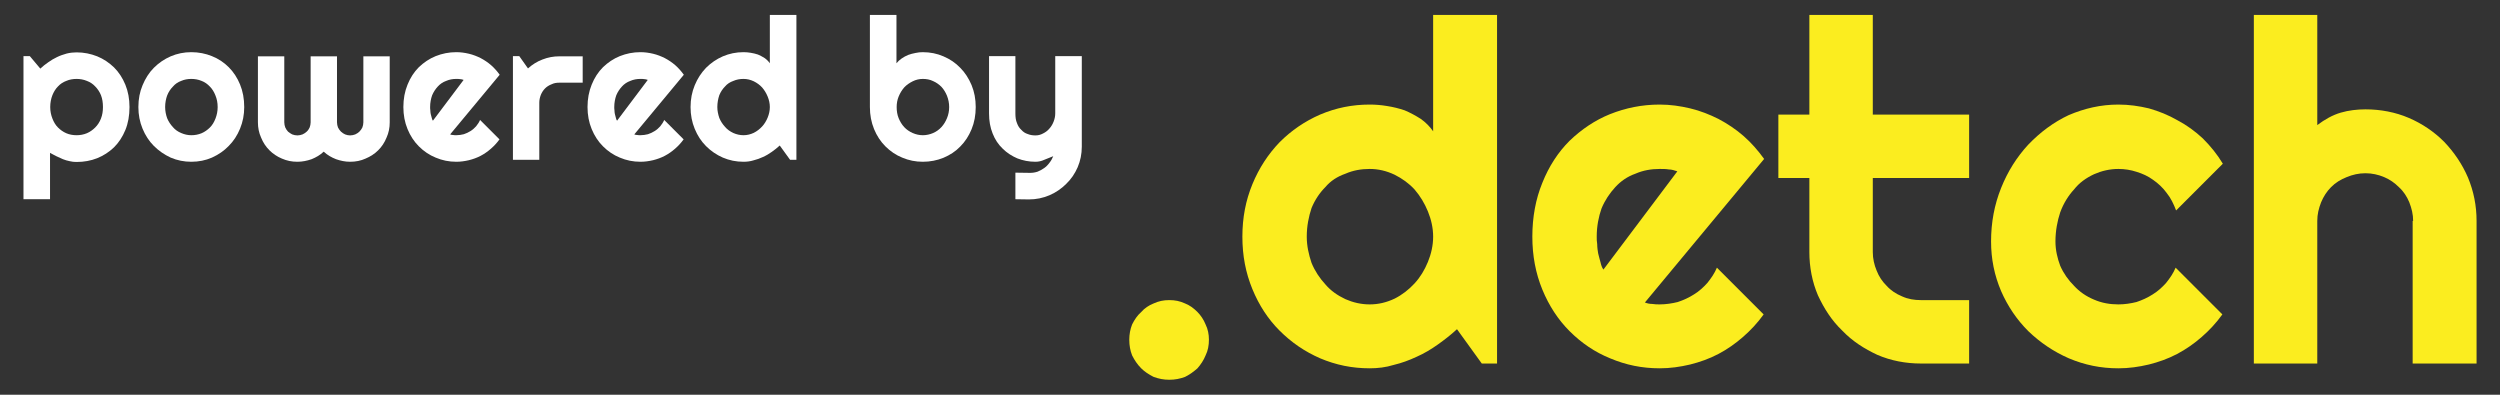 <?xml version="1.0" encoding="UTF-8"?>
<!DOCTYPE svg PUBLIC "-//W3C//DTD SVG 1.0//EN" "http://www.w3.org/TR/2001/REC-SVG-20010904/DTD/svg10.dtd">
<!-- Creator: CorelDRAW -->
<svg xmlns="http://www.w3.org/2000/svg" xml:space="preserve" width="1900px" height="300px" version="1.0" style="shape-rendering:geometricPrecision; text-rendering:geometricPrecision; image-rendering:optimizeQuality; fill-rule:evenodd; clip-rule:evenodd"
viewBox="0 0 1900 300"
 xmlns:xlink="http://www.w3.org/1999/xlink"
 xmlns:xodm="http://www.corel.com/coreldraw/odm/2003">
 <rect x="0" y="0" width="1900" height="300" fill="#333333" stroke="none"/>
 <defs>
  <style type="text/css">
   <![CDATA[
    .fil1 {fill:white;fill-rule:nonzero}
    .fil0 {fill:#FBED1F;fill-rule:nonzero}
   ]]>
  </style>
 </defs>
 <g id="Layer_x0020_1">
  <path class="fil0" d="M918.78 258.16c0,4.35 -0.73,8.34 -2.54,11.96 -1.45,3.63 -3.63,6.89 -6.16,9.79 -2.9,2.54 -5.8,4.71 -9.43,6.52 -3.98,1.45 -7.61,2.18 -11.96,2.18 -4.35,0 -7.97,-0.73 -11.96,-2.18 -3.62,-1.81 -6.89,-3.98 -9.42,-6.52 -2.9,-2.9 -5.08,-6.16 -6.89,-9.79 -1.45,-3.62 -2.17,-7.61 -2.17,-11.96 0,-3.99 0.72,-7.97 2.17,-11.6 1.81,-3.62 3.99,-6.88 6.89,-9.42 2.53,-2.9 5.8,-5.07 9.42,-6.52 3.99,-1.82 7.61,-2.54 11.96,-2.54 4.35,0 7.98,0.72 11.96,2.54 3.63,1.45 6.53,3.62 9.43,6.52 2.53,2.54 4.71,5.8 6.16,9.42 1.81,3.63 2.54,7.61 2.54,11.6z"/>
  <path id="_1" class="fil0" d="M1137.76 276.28l-11.6 0 -18.85 -26.09c-4.71,4.35 -9.42,7.97 -14.49,11.6 -5.08,3.62 -10.51,6.88 -16.31,9.42 -5.44,2.54 -11.24,4.71 -17.4,6.16 -5.8,1.81 -11.96,2.54 -18.12,2.54 -13.42,0 -25.74,-2.54 -37.7,-7.61 -11.6,-5.08 -21.75,-11.96 -30.81,-21.03 -8.7,-8.69 -15.58,-19.2 -20.66,-31.53 -5.07,-12.32 -7.61,-25.37 -7.61,-39.87 0,-14.5 2.54,-27.55 7.61,-39.87 5.08,-12.32 11.96,-22.83 20.66,-31.89 9.06,-9.07 19.21,-15.95 30.81,-21.03 11.96,-5.07 24.28,-7.61 37.7,-7.61 4.35,0 8.69,0.36 13.04,1.09 4.72,0.72 9.07,1.81 13.42,3.26 4.34,1.81 8.33,3.99 12.32,6.52 3.62,2.54 6.88,5.8 9.42,9.43l0 -88.44 48.57 0 0 264.95zm-48.57 -96.41c0,-6.52 -1.45,-13.05 -3.98,-19.21 -2.54,-6.16 -5.8,-11.6 -10.15,-16.67 -4.35,-4.71 -9.43,-8.34 -15.23,-11.24 -6.16,-2.9 -12.32,-4.35 -18.84,-4.35 -6.53,0 -12.69,1.09 -18.49,3.63 -6.16,2.17 -11.24,5.43 -15.22,10.15 -4.35,4.35 -7.98,9.78 -10.51,15.94 -2.18,6.53 -3.63,13.78 -3.63,21.75 0,6.89 1.45,13.41 3.63,19.94 2.53,6.16 6.16,11.59 10.51,16.31 3.98,4.71 9.06,8.33 15.22,11.23 5.8,2.54 11.96,3.99 18.49,3.99 6.52,0 12.68,-1.45 18.84,-4.35 5.8,-2.9 10.88,-6.89 15.23,-11.6 4.35,-4.71 7.61,-10.15 10.15,-16.31 2.53,-6.16 3.98,-12.68 3.98,-19.21z"/>
  <path id="_2" class="fil0" d="M1250.12 229.89c1.81,0.73 3.63,1.09 5.44,1.09 2.17,0.36 3.99,0.36 5.8,0.36 4.71,0 9.42,-0.72 13.77,-1.81 4.35,-1.45 8.34,-3.26 12.33,-5.8 3.62,-2.18 7.24,-5.44 10.14,-8.7 2.9,-3.63 5.44,-7.25 7.25,-11.6l35.52 35.52c-4.71,6.53 -9.78,11.96 -15.58,17.04 -5.8,5.07 -11.96,9.42 -18.85,13.05 -6.89,3.62 -14.13,6.16 -21.38,7.97 -7.62,1.81 -15.23,2.9 -23.2,2.9 -13.41,0 -25.74,-2.54 -37.7,-7.61 -11.59,-4.71 -21.74,-11.6 -30.81,-20.66 -8.69,-8.7 -15.58,-19.21 -20.66,-31.54 -5.07,-12.32 -7.61,-25.73 -7.61,-40.23 0,-14.86 2.54,-28.63 7.61,-40.96 5.08,-12.68 11.97,-23.19 20.66,-31.89 9.07,-8.7 19.22,-15.59 30.81,-20.3 11.96,-4.71 24.29,-7.25 37.7,-7.25 7.97,0 15.58,1.09 23.2,2.9 7.61,1.81 14.86,4.71 21.38,7.97 6.89,3.63 13.41,7.98 19.21,13.05 5.8,5.08 10.87,10.88 15.59,17.4l-90.62 109.1zm24.65 -99.68c-2.18,-0.72 -4.35,-1.44 -6.52,-1.44 -2.18,-0.37 -4.35,-0.37 -6.89,-0.37 -6.53,0 -12.69,1.09 -18.49,3.63 -6.16,2.17 -11.23,5.8 -15.22,10.15 -4.35,4.71 -7.97,10.14 -10.51,16.31 -2.17,6.16 -3.63,13.41 -3.63,21.38 0,1.81 0,3.63 0.37,5.8 0,2.54 0.36,4.71 0.72,6.89 0.73,2.53 1.09,4.71 1.81,6.88 0.37,1.82 1.09,3.99 2.18,5.44l56.18 -74.67z"/>
  <path id="_3" class="fil0" d="M1459.92 276.28c-11.59,0 -22.83,-2.17 -32.98,-6.52 -10.15,-4.71 -19.21,-10.51 -26.82,-18.49 -7.97,-7.61 -13.77,-16.67 -18.49,-26.82 -4.34,-10.14 -6.52,-21.38 -6.52,-32.98l0 -56.18 -23.56 0 0 -48.21 23.56 0 0 -75.75 48.21 0 0 75.75 73.21 0 0 48.21 -73.21 0 0 56.18c0,5.07 1.08,9.79 2.9,14.14 1.81,4.71 4.35,8.33 7.61,11.59 3.26,3.63 7.25,6.17 11.6,7.98 4.71,2.17 9.42,2.9 14.49,2.9l36.61 0 0 48.2 -36.61 0z"/>
  <path id="_4" class="fil0" d="M1689.36 124.42l-35.52 35.52c-1.81,-4.72 -3.99,-9.43 -7.25,-13.41 -2.9,-3.99 -6.52,-7.25 -10.15,-9.79 -3.99,-2.9 -7.97,-4.71 -12.68,-6.16 -4.35,-1.45 -9.07,-2.18 -13.78,-2.18 -6.52,0 -12.68,1.45 -18.48,3.99 -6.17,2.9 -11.24,6.52 -15.23,11.6 -4.35,4.71 -7.97,10.51 -10.51,17.4 -2.17,6.52 -3.62,14.13 -3.62,22.11 0,6.52 1.45,12.68 3.62,18.48 2.54,5.8 6.16,10.87 10.51,15.22 3.99,4.35 9.06,7.98 15.23,10.52 5.8,2.53 11.96,3.62 18.48,3.62 4.71,0 9.43,-0.72 13.78,-1.81 4.34,-1.45 8.33,-3.26 12.32,-5.8 3.62,-2.18 7.25,-5.44 10.15,-8.7 2.9,-3.63 5.43,-7.25 7.25,-11.6l35.52 35.52c-4.71,6.53 -9.79,11.96 -15.59,17.04 -5.8,5.07 -11.96,9.42 -18.85,13.05 -6.88,3.62 -14.13,6.16 -21.38,7.97 -7.61,1.81 -15.22,2.9 -23.2,2.9 -13.41,0 -25.73,-2.54 -37.69,-7.61 -11.6,-5.08 -21.75,-11.96 -30.81,-20.66 -8.7,-8.7 -15.59,-18.85 -20.66,-30.45 -5.08,-11.96 -7.61,-24.28 -7.61,-37.69 0,-14.5 2.53,-27.91 7.61,-40.6 5.07,-12.69 11.96,-23.56 20.66,-32.98 9.06,-9.43 19.21,-17.04 30.81,-22.47 11.96,-5.08 24.28,-7.98 37.69,-7.98 7.98,0 15.59,1.09 23.2,2.9 7.61,2.17 14.86,5.08 21.75,9.06 6.88,3.63 13.41,8.34 19.21,13.78 5.8,5.79 10.87,11.96 15.22,19.21z"/>
  <path id="_5" class="fil0" d="M1761.13 276.28l-48.21 0 0 -264.95 48.21 0 0 83.73c5.8,-4.35 11.59,-7.61 17.76,-9.43 6.16,-1.81 12.68,-2.53 18.84,-2.53 11.6,0 22.84,2.17 32.99,6.52 10.15,4.35 19.21,10.51 26.82,18.12 7.61,7.98 13.77,17.04 18.12,27.19 4.35,10.51 6.53,21.38 6.53,32.98l0 108.37 -48.57 0 0 -108.37 0.36 0c0,-5.07 -1.09,-9.42 -2.9,-14.14 -1.81,-4.35 -4.35,-8.33 -7.97,-11.59 -3.27,-3.27 -6.89,-5.8 -11.24,-7.62 -4.35,-1.81 -9.06,-2.9 -14.14,-2.9 -5.07,0 -9.78,1.09 -14.13,2.9 -4.71,1.82 -8.7,4.35 -11.96,7.62 -3.26,3.26 -5.8,7.24 -7.61,11.59 -1.82,4.72 -2.9,9.07 -2.9,14.14l0 108.37z"/>
  <path class="fil1" d="M38.02 151.41l-20.18 0 0 -108.75 4.82 0 7.98 9.49c1.81,-1.66 3.77,-3.32 6.03,-4.82 2.1,-1.51 4.36,-2.86 6.62,-3.92 2.41,-1.2 4.82,-1.96 7.38,-2.71 2.41,-0.6 4.97,-0.9 7.53,-0.9 5.58,0 10.7,1.05 15.67,3.01 4.82,1.96 9.04,4.82 12.8,8.43 3.62,3.62 6.48,7.99 8.59,13.11 2.11,5.12 3.16,10.84 3.16,17.02 0,6.47 -1.05,12.35 -3.16,17.47 -2.11,5.12 -4.97,9.49 -8.59,13.1 -3.76,3.62 -7.98,6.33 -12.8,8.29 -4.97,1.96 -10.09,2.86 -15.67,2.86 -1.8,0 -3.61,-0.15 -5.27,-0.6 -1.8,-0.3 -3.46,-0.9 -5.12,-1.51 -1.65,-0.75 -3.46,-1.5 -4.97,-2.26 -1.65,-0.9 -3.31,-1.65 -4.82,-2.56l0 35.25zm40.22 -70.04c0,-3.32 -0.45,-6.33 -1.51,-9.04 -1.05,-2.56 -2.56,-4.82 -4.37,-6.63 -1.8,-1.95 -3.91,-3.31 -6.32,-4.21 -2.56,-1.06 -5.12,-1.51 -7.84,-1.51 -2.71,0 -5.42,0.45 -7.83,1.51 -2.41,0.9 -4.52,2.26 -6.32,4.21 -1.81,1.81 -3.17,4.07 -4.22,6.63 -1.06,2.71 -1.66,5.72 -1.66,9.04 0,3.16 0.6,6.02 1.66,8.73 1.05,2.72 2.41,4.98 4.22,6.78 1.8,1.81 3.91,3.32 6.32,4.37 2.41,1.05 5.12,1.51 7.83,1.51 2.72,0 5.28,-0.46 7.84,-1.51 2.41,-1.05 4.52,-2.56 6.32,-4.37 1.81,-1.8 3.32,-4.06 4.37,-6.78 1.06,-2.71 1.51,-5.57 1.51,-8.73z"/>
  <path id="_1_0" class="fil1" d="M185.61 81.37c0,5.87 -1.06,11.29 -3.17,16.42 -2.1,5.12 -4.97,9.48 -8.58,13.1 -3.62,3.77 -7.83,6.63 -12.8,8.89 -4.82,2.11 -10.1,3.16 -15.67,3.16 -5.57,0 -10.69,-1.05 -15.66,-3.16 -4.82,-2.26 -9.04,-5.12 -12.81,-8.89 -3.61,-3.62 -6.47,-7.98 -8.58,-13.1 -2.11,-5.13 -3.17,-10.55 -3.17,-16.42 0,-6.03 1.06,-11.6 3.17,-16.57 2.11,-5.12 4.97,-9.64 8.58,-13.26 3.77,-3.76 7.99,-6.62 12.81,-8.73 4.97,-2.11 10.09,-3.16 15.66,-3.16 5.57,0 10.85,1.05 15.67,3.01 4.97,1.96 9.18,4.82 12.8,8.43 3.61,3.62 6.48,7.99 8.58,13.11 2.11,5.12 3.17,10.84 3.17,17.17zm-20.19 0c0,-3.32 -0.6,-6.18 -1.65,-8.74 -1.06,-2.71 -2.41,-4.97 -4.22,-6.78 -1.81,-1.95 -3.92,-3.46 -6.33,-4.36 -2.56,-1.06 -5.12,-1.51 -7.83,-1.51 -2.71,0 -5.27,0.45 -7.68,1.51 -2.56,0.9 -4.67,2.41 -6.33,4.36 -1.8,1.81 -3.31,4.07 -4.37,6.78 -0.9,2.56 -1.5,5.42 -1.5,8.74 0,3.01 0.6,5.87 1.5,8.43 1.06,2.56 2.57,4.82 4.37,6.78 1.66,1.96 3.77,3.47 6.33,4.52 2.41,1.05 4.97,1.66 7.68,1.66 2.71,0 5.27,-0.46 7.83,-1.51 2.41,-1.05 4.52,-2.56 6.33,-4.37 1.81,-1.8 3.16,-4.06 4.22,-6.78 1.05,-2.71 1.65,-5.57 1.65,-8.73z"/>
  <path id="_2_1" class="fil1" d="M296.19 92.97c0,4.06 -0.75,7.98 -2.41,11.59 -1.51,3.77 -3.62,6.93 -6.33,9.64 -2.71,2.72 -6.02,4.82 -9.64,6.33 -3.61,1.66 -7.53,2.41 -11.75,2.41 -3.76,0 -7.23,-0.75 -10.69,-1.96 -3.46,-1.35 -6.63,-3.16 -9.34,-5.72 -2.71,2.56 -5.87,4.37 -9.19,5.72 -3.46,1.21 -7.08,1.96 -10.84,1.96 -4.22,0 -7.98,-0.75 -11.75,-2.41 -3.62,-1.51 -6.78,-3.61 -9.49,-6.33 -2.71,-2.71 -4.82,-5.87 -6.33,-9.64 -1.65,-3.61 -2.41,-7.53 -2.41,-11.59l0 -50.16 20.04 0 0 50.16c0,1.35 0.3,2.71 0.75,3.91 0.6,1.21 1.21,2.26 2.11,3.17 1.05,0.9 2.11,1.5 3.16,2.1 1.21,0.46 2.56,0.76 3.92,0.76 1.35,0 2.71,-0.3 3.91,-0.76 1.21,-0.6 2.26,-1.2 3.17,-2.1 1.05,-0.91 1.65,-1.96 2.26,-3.17 0.45,-1.2 0.75,-2.56 0.75,-3.91l0 -50.16 20.03 0 0 50.16c0,1.35 0.3,2.71 0.76,3.91 0.6,1.21 1.35,2.26 2.26,3.17 0.9,0.9 1.95,1.5 3.16,2.1 1.2,0.46 2.41,0.76 3.76,0.76 1.36,0 2.72,-0.3 3.92,-0.76 1.2,-0.6 2.26,-1.2 3.16,-2.1 0.91,-0.91 1.66,-1.96 2.26,-3.17 0.45,-1.2 0.76,-2.56 0.76,-3.91l0 -50.16 20.03 0 0 50.16z"/>
  <path id="_3_2" class="fil1" d="M342.1 102.15c0.76,0.31 1.51,0.46 2.26,0.46 0.91,0.15 1.66,0.15 2.41,0.15 1.96,0 3.92,-0.3 5.73,-0.76 1.8,-0.6 3.46,-1.35 5.12,-2.41 1.5,-0.9 3.01,-2.26 4.22,-3.61 1.2,-1.51 2.25,-3.01 3.01,-4.82l14.76 14.76c-1.96,2.71 -4.07,4.97 -6.48,7.08 -2.41,2.11 -4.97,3.92 -7.83,5.42 -2.86,1.51 -5.88,2.56 -8.89,3.32 -3.16,0.75 -6.32,1.2 -9.64,1.2 -5.57,0 -10.69,-1.05 -15.66,-3.16 -4.82,-1.96 -9.04,-4.82 -12.81,-8.59 -3.61,-3.61 -6.47,-7.98 -8.58,-13.1 -2.11,-5.12 -3.16,-10.7 -3.16,-16.72 0,-6.18 1.05,-11.9 3.16,-17.02 2.11,-5.27 4.97,-9.64 8.58,-13.26 3.77,-3.61 7.99,-6.47 12.81,-8.43 4.97,-1.96 10.09,-3.01 15.66,-3.01 3.32,0 6.48,0.45 9.64,1.2 3.17,0.75 6.18,1.96 8.89,3.31 2.86,1.51 5.57,3.32 7.98,5.43 2.41,2.11 4.52,4.52 6.48,7.23l-37.66 45.33zm10.25 -41.42c-0.91,-0.3 -1.81,-0.6 -2.72,-0.6 -0.9,-0.15 -1.8,-0.15 -2.86,-0.15 -2.71,0 -5.27,0.45 -7.68,1.51 -2.56,0.9 -4.67,2.41 -6.32,4.21 -1.81,1.96 -3.32,4.22 -4.37,6.78 -0.91,2.56 -1.51,5.57 -1.51,8.89 0,0.75 0,1.5 0.15,2.41 0,1.05 0.15,1.96 0.3,2.86 0.3,1.05 0.45,1.96 0.76,2.86 0.15,0.76 0.45,1.66 0.9,2.26l23.35 -31.03z"/>
  <path id="_4_3" class="fil1" d="M409.86 121.43l-20.03 0 0 -78.77 4.82 0 6.62 9.34c3.17,-2.86 6.93,-5.27 11,-6.78 4.22,-1.66 8.43,-2.41 12.8,-2.41l17.77 0 0 20.03 -17.77 0c-2.11,0 -4.07,0.3 -5.87,1.21 -1.96,0.75 -3.62,1.8 -4.97,3.16 -1.36,1.36 -2.41,3.01 -3.17,4.82 -0.75,1.96 -1.2,3.92 -1.2,6.02l0 43.38z"/>
  <path id="_5_4" class="fil1" d="M482.06 102.15c0.75,0.31 1.5,0.46 2.25,0.46 0.91,0.15 1.66,0.15 2.42,0.15 1.95,0 3.91,-0.3 5.72,-0.76 1.81,-0.6 3.46,-1.35 5.12,-2.41 1.51,-0.9 3.01,-2.26 4.22,-3.61 1.2,-1.51 2.26,-3.01 3.01,-4.82l14.76 14.76c-1.96,2.71 -4.07,4.97 -6.48,7.08 -2.41,2.11 -4.97,3.92 -7.83,5.42 -2.86,1.51 -5.87,2.56 -8.88,3.32 -3.17,0.75 -6.33,1.2 -9.64,1.2 -5.58,0 -10.7,-1.05 -15.67,-3.16 -4.82,-1.96 -9.04,-4.82 -12.8,-8.59 -3.62,-3.61 -6.48,-7.98 -8.59,-13.1 -2.11,-5.12 -3.16,-10.7 -3.16,-16.72 0,-6.18 1.05,-11.9 3.16,-17.02 2.11,-5.27 4.97,-9.64 8.59,-13.26 3.76,-3.61 7.98,-6.47 12.8,-8.43 4.97,-1.96 10.09,-3.01 15.67,-3.01 3.31,0 6.47,0.45 9.64,1.2 3.16,0.75 6.17,1.96 8.88,3.31 2.86,1.51 5.57,3.32 7.99,5.43 2.4,2.11 4.51,4.52 6.47,7.23l-37.65 45.33zm10.24 -41.42c-0.91,-0.3 -1.81,-0.6 -2.71,-0.6 -0.91,-0.15 -1.81,-0.15 -2.86,-0.15 -2.72,0 -5.28,0.45 -7.69,1.51 -2.56,0.9 -4.67,2.41 -6.32,4.21 -1.81,1.96 -3.32,4.22 -4.37,6.78 -0.9,2.56 -1.51,5.57 -1.51,8.89 0,0.75 0,1.5 0.15,2.41 0,1.05 0.15,1.96 0.31,2.86 0.3,1.05 0.45,1.96 0.75,2.86 0.15,0.76 0.45,1.66 0.9,2.26l23.35 -31.03z"/>
  <path id="_6" class="fil1" d="M605.27 121.43l-4.82 0 -7.84 -10.84c-1.95,1.81 -3.91,3.31 -6.02,4.82 -2.11,1.51 -4.37,2.86 -6.78,3.92 -2.26,1.05 -4.67,1.95 -7.23,2.56 -2.41,0.75 -4.97,1.05 -7.53,1.05 -5.57,0 -10.69,-1.05 -15.67,-3.16 -4.81,-2.11 -9.03,-4.97 -12.8,-8.74 -3.61,-3.61 -6.48,-7.98 -8.58,-13.1 -2.11,-5.12 -3.17,-10.55 -3.17,-16.57 0,-6.03 1.06,-11.45 3.17,-16.57 2.1,-5.12 4.97,-9.49 8.58,-13.26 3.77,-3.76 7.99,-6.62 12.8,-8.73 4.98,-2.11 10.1,-3.16 15.67,-3.16 1.81,0 3.61,0.15 5.42,0.45 1.96,0.3 3.77,0.75 5.58,1.35 1.8,0.76 3.46,1.66 5.12,2.71 1.5,1.06 2.86,2.41 3.91,3.92l0 -36.75 20.19 0 0 110.1zm-20.19 -40.06c0,-2.71 -0.6,-5.42 -1.65,-7.98 -1.06,-2.57 -2.41,-4.82 -4.22,-6.93 -1.81,-1.96 -3.92,-3.47 -6.33,-4.67 -2.56,-1.21 -5.12,-1.81 -7.83,-1.81 -2.71,0 -5.27,0.45 -7.68,1.51 -2.56,0.9 -4.67,2.26 -6.33,4.21 -1.81,1.81 -3.31,4.07 -4.37,6.63 -0.9,2.71 -1.5,5.72 -1.5,9.04 0,2.86 0.6,5.57 1.5,8.28 1.06,2.56 2.56,4.82 4.37,6.78 1.66,1.96 3.77,3.47 6.33,4.67 2.41,1.05 4.97,1.66 7.68,1.66 2.71,0 5.27,-0.61 7.83,-1.81 2.41,-1.21 4.52,-2.86 6.33,-4.82 1.81,-1.96 3.16,-4.22 4.22,-6.78 1.05,-2.56 1.65,-5.27 1.65,-7.98z"/>
  <path id="_7" class="fil1" d="M741.55 81.37c0,6.17 -1.05,11.75 -3.16,16.87 -2.11,5.12 -4.97,9.49 -8.59,13.1 -3.61,3.77 -7.83,6.48 -12.8,8.59 -4.82,1.96 -10.09,3.01 -15.66,3.01 -5.58,0 -10.7,-1.05 -15.67,-3.16 -4.82,-1.96 -9.04,-4.82 -12.8,-8.59 -3.61,-3.61 -6.48,-7.98 -8.59,-13.1 -2.1,-5.12 -3.16,-10.7 -3.16,-16.72l0 -70.04 20.19 0 0 36.75c1.05,-1.35 2.4,-2.56 3.91,-3.61 1.51,-1.06 3.16,-1.96 4.97,-2.72 1.81,-0.6 3.62,-1.2 5.57,-1.5 1.96,-0.45 3.77,-0.6 5.58,-0.6 5.57,0 10.84,1.05 15.66,3.16 4.97,2.11 9.19,4.97 12.8,8.73 3.62,3.62 6.48,8.14 8.59,13.11 2.11,5.12 3.16,10.69 3.16,16.72zm-20.18 0c0,-3.01 -0.6,-5.88 -1.66,-8.59 -1.05,-2.56 -2.41,-4.82 -4.21,-6.78 -1.81,-1.8 -3.92,-3.31 -6.33,-4.36 -2.41,-1.21 -5.12,-1.66 -7.83,-1.66 -2.71,0 -5.27,0.6 -7.68,1.81 -2.41,1.2 -4.67,2.71 -6.48,4.67 -1.81,2.11 -3.16,4.36 -4.22,6.93 -1.05,2.56 -1.5,5.27 -1.5,7.98 0,3.01 0.45,5.87 1.5,8.43 1.06,2.56 2.41,4.82 4.22,6.78 1.81,1.96 4.07,3.47 6.48,4.52 2.41,1.05 4.97,1.66 7.68,1.66 2.71,0 5.42,-0.61 7.83,-1.66 2.41,-1.05 4.52,-2.56 6.33,-4.52 1.8,-1.96 3.16,-4.22 4.21,-6.78 1.06,-2.56 1.66,-5.42 1.66,-8.43z"/>
  <path id="_8" class="fil1" d="M771.7 151.41l0 -20.19 11.15 0.16c1.96,0 3.92,-0.31 5.72,-0.91 1.81,-0.75 3.47,-1.66 4.97,-2.71 1.51,-1.05 2.87,-2.41 4.07,-4.07 1.21,-1.5 2.11,-3.16 2.86,-4.97 -2.11,0.91 -4.37,1.81 -6.78,2.71 -2.26,1.06 -4.51,1.51 -6.77,1.51 -4.82,0 -9.49,-0.9 -13.71,-2.56 -4.22,-1.81 -7.98,-4.22 -11.15,-7.38 -3.31,-3.16 -5.87,-6.93 -7.68,-11.6 -1.81,-4.52 -2.71,-9.49 -2.71,-15.21l0 -43.53 20.03 0 0 43.53c0,2.86 0.3,5.27 1.21,7.38 0.75,2.11 1.81,3.76 3.31,5.12 1.36,1.51 2.86,2.56 4.82,3.16 1.81,0.76 3.77,1.06 5.88,1.06 2.11,0 3.91,-0.45 5.87,-1.51 1.81,-0.9 3.46,-2.11 4.82,-3.76 1.36,-1.51 2.41,-3.32 3.16,-5.28 0.76,-1.95 1.21,-4.06 1.21,-6.17l0 -43.53 20.18 0 0 68.83c0,5.58 -1.05,10.7 -3.16,15.67 -2.11,4.82 -4.97,9.04 -8.74,12.65 -3.61,3.61 -7.83,6.48 -12.65,8.58 -4.97,2.11 -10.09,3.17 -15.66,3.17l-10.25 -0.15z"/>
 </g>
</svg>
